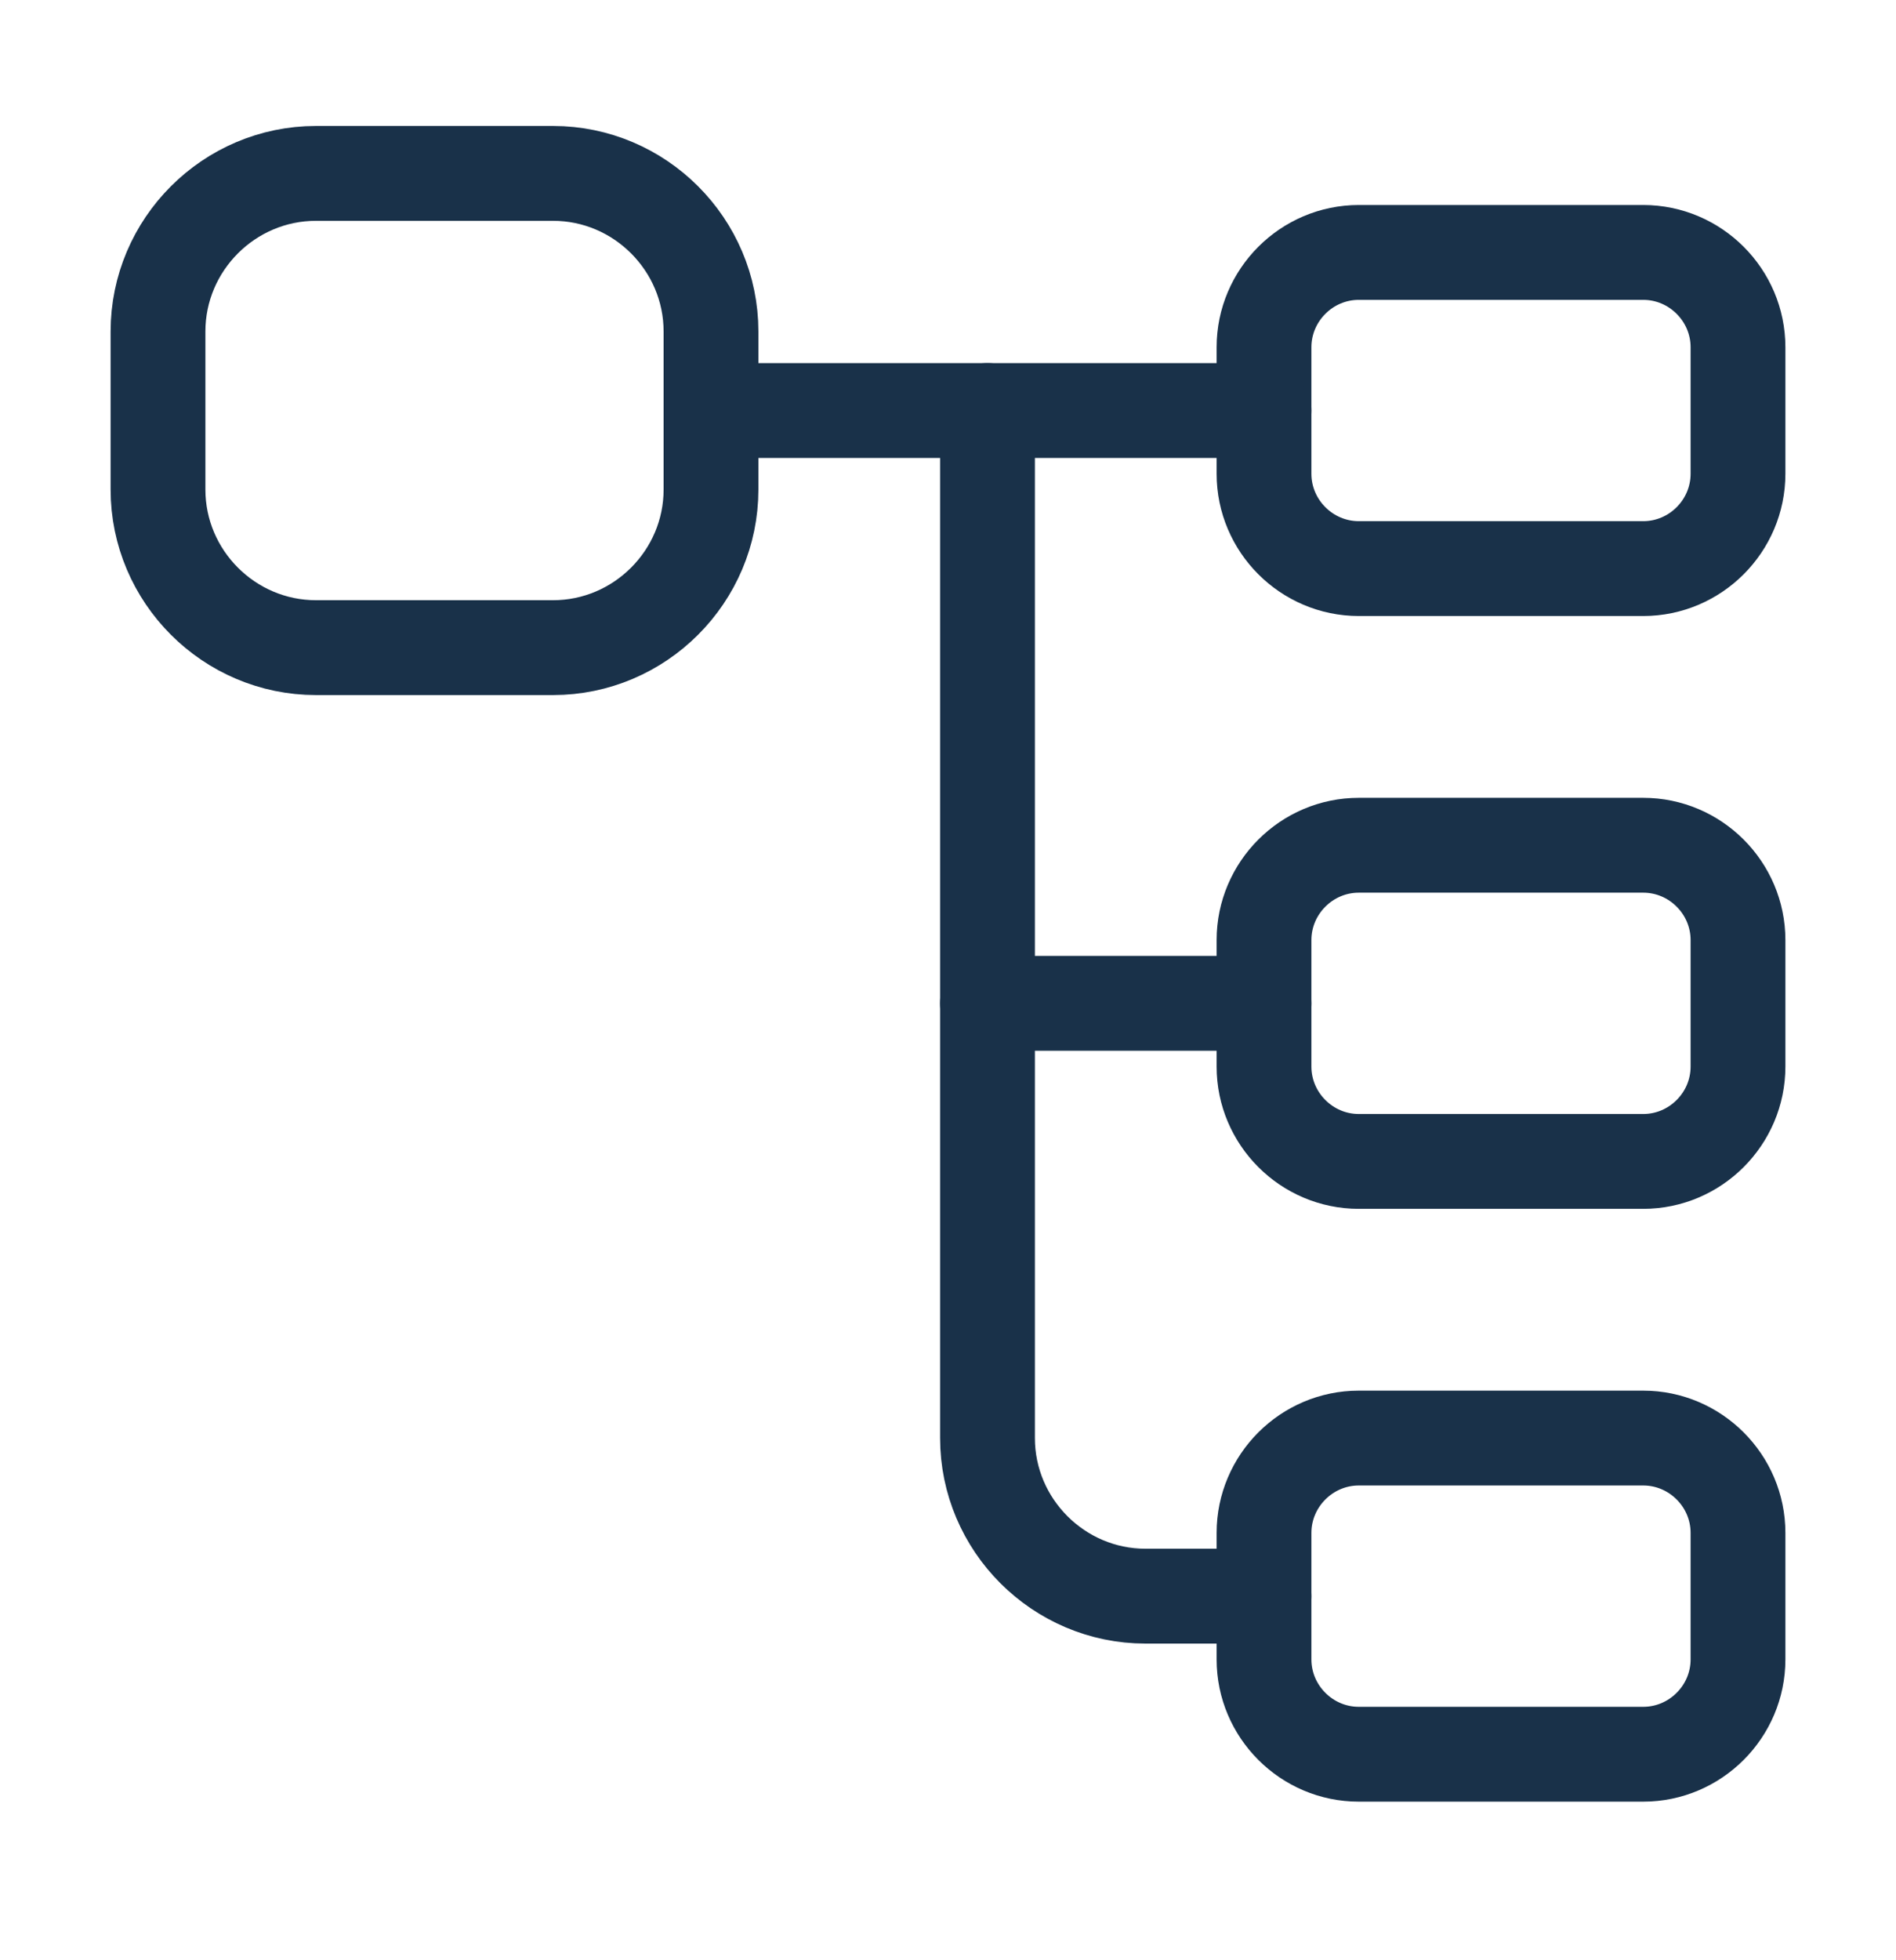 <svg xmlns="http://www.w3.org/2000/svg" width="30" height="31" viewBox="0 0 30 31" fill="none"><path d="M8.75 10.242H5C3.625 10.242 2.5 9.117 2.5 7.742V5.242C2.5 3.867 3.625 2.742 5 2.742H8.75C10.125 2.742 11.25 3.867 11.25 5.242V7.742C11.25 9.117 10.125 10.242 8.75 10.242Z" stroke="#193149" stroke-width="1.5" stroke-linecap="round" stroke-linejoin="round"></path><path d="M26 8.992H21.5C20.675 8.992 20 8.317 20 7.492V5.492C20 4.667 20.675 3.992 21.5 3.992H26C26.825 3.992 27.5 4.667 27.5 5.492V7.492C27.5 8.317 26.825 8.992 26 8.992Z" stroke="#193149" stroke-width="1.5" stroke-linecap="round" stroke-linejoin="round"></path><path d="M26 18.367H21.5C20.675 18.367 20 17.692 20 16.867V14.867C20 14.042 20.675 13.367 21.5 13.367H26C26.825 13.367 27.5 14.042 27.5 14.867V16.867C27.5 17.692 26.825 18.367 26 18.367Z" stroke="#193149" stroke-width="1.5" stroke-linecap="round" stroke-linejoin="round"></path><path d="M11.25 6.492H20" stroke="#193149" stroke-width="1.5" stroke-miterlimit="10" stroke-linecap="round" stroke-linejoin="round"></path><path d="M15.625 6.492V22.742C15.625 24.117 16.75 25.242 18.125 25.242H20" stroke="#193149" stroke-width="1.5" stroke-miterlimit="10" stroke-linecap="round" stroke-linejoin="round"></path><path d="M15.625 15.867H20" stroke="#193149" stroke-width="1.5" stroke-miterlimit="10" stroke-linecap="round" stroke-linejoin="round"></path><path d="M26 27.742H21.5C20.675 27.742 20 27.067 20 26.242V24.242C20 23.417 20.675 22.742 21.5 22.742H26C26.825 22.742 27.5 23.417 27.5 24.242V26.242C27.5 27.067 26.825 27.742 26 27.742Z" stroke="#193149" stroke-width="1.5" stroke-linecap="round" stroke-linejoin="round"></path></svg>